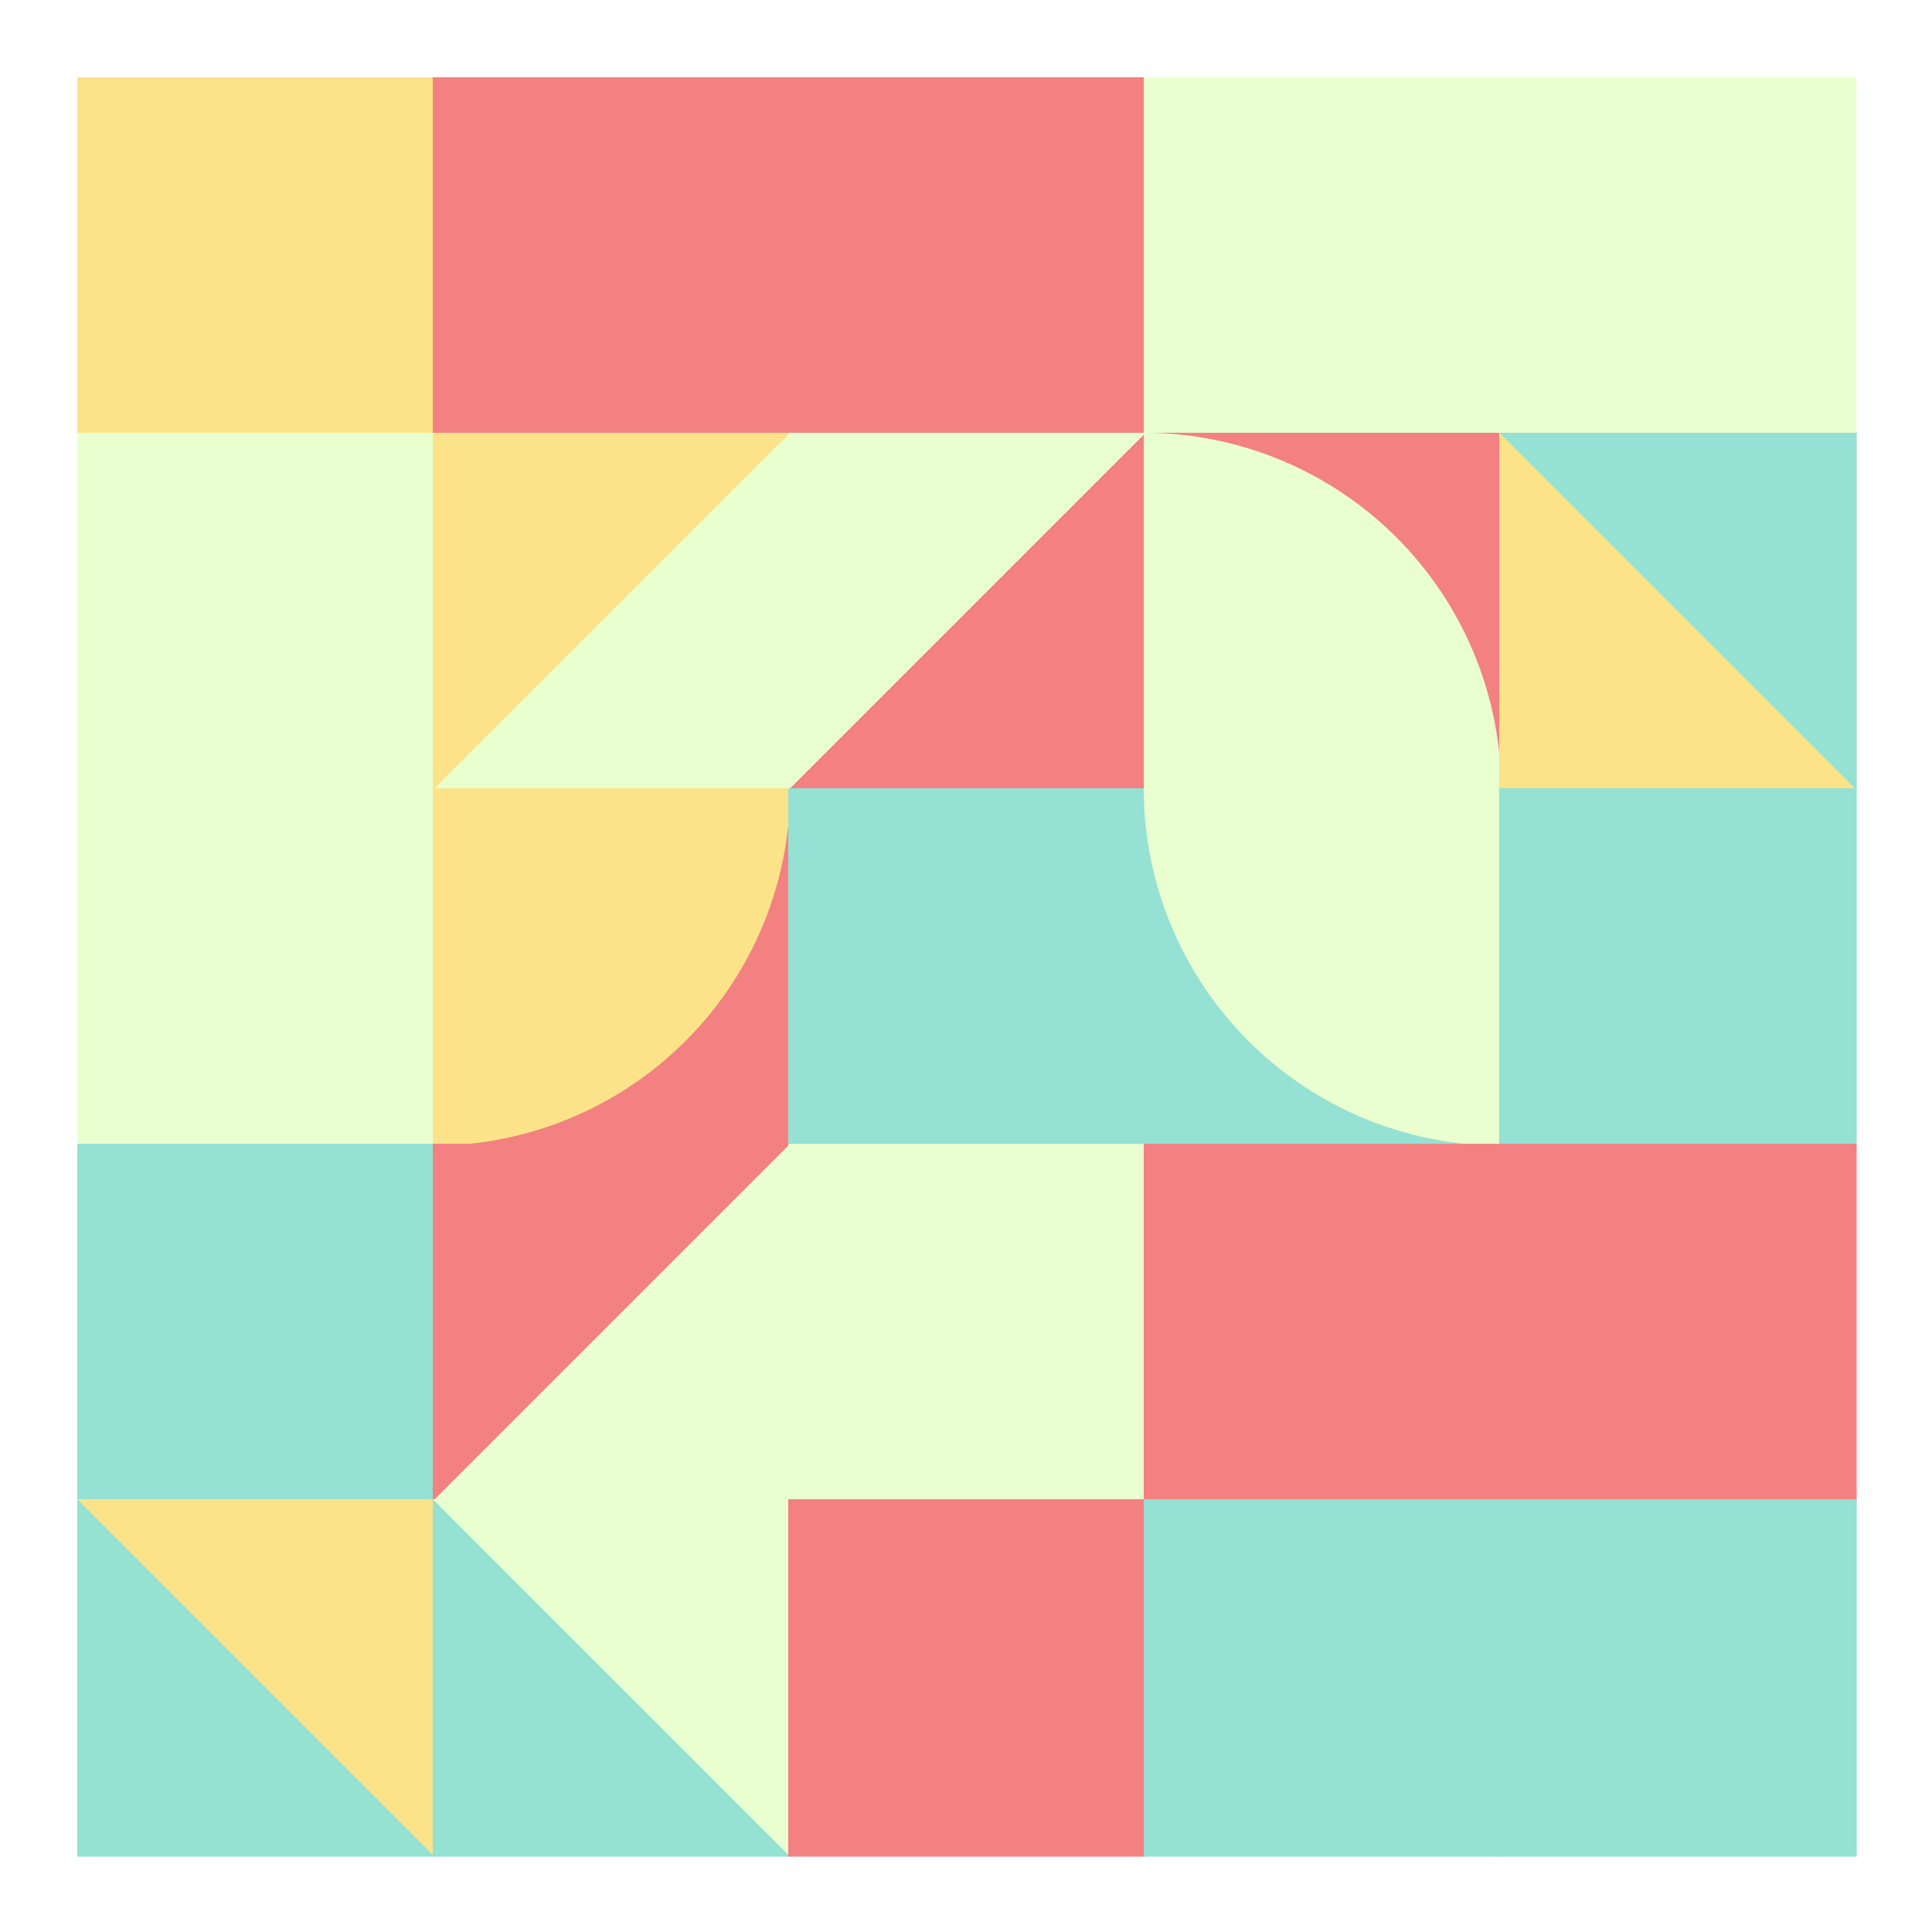 <svg xmlns="http://www.w3.org/2000/svg" viewbox="0 0 1000 1000" width="1000" height="1000" ><rect fill="#ffffff" x="0" y="0" width="1000" height="1000" /><rect fill="#fce38a" x="40" y="40" width="185" height="185" /><rect fill="#eaffd0" x="40" y="224" width="185" height="185" /><rect fill="#eaffd0" x="40" y="408" width="185" height="185" /><rect fill="#95e1d3" x="40" y="592" width="185" height="185" /><rect fill="#95e1d3" x="40" y="776" width="185" height="185" /><polygon fill="#fce38a" points="40,776 225,776 225,961 " /><rect fill="#f38181" x="224" y="40" width="185" height="185" /><rect fill="#eaffd0" x="224" y="224" width="185" height="185" /><polygon fill="#fce38a" points="224,224 409,224 224,409 " /><rect fill="#f38181" x="224" y="408" width="185" height="185" /><path fill="#fce38a" d="M 224,593 A 185,185 0,0,0 409,408 L 224,408 Z" /><rect fill="#eaffd0" x="224" y="592" width="185" height="185" /><polygon fill="#f38181" points="224,592 409,592 224,777 " /><rect fill="#95e1d3" x="224" y="776" width="185" height="185" /><polygon fill="#eaffd0" points="224,776 409,776 409,961 " /><rect fill="#f38181" x="408" y="40" width="185" height="185" /><rect fill="#f38181" x="408" y="224" width="185" height="185" /><polygon fill="#eaffd0" points="408,224 593,224 408,409 " /><rect fill="#95e1d3" x="408" y="408" width="185" height="185" /><polygon fill="#95e1d3" points="408,408 593,408 408,593 " /><rect fill="#eaffd0" x="408" y="592" width="185" height="185" /><rect fill="#f38181" x="408" y="776" width="185" height="185" /><rect fill="#eaffd0" x="592" y="40" width="185" height="185" /><rect fill="#f38181" x="592" y="224" width="185" height="185" /><path fill="#eaffd0" d="M 777,409 A 185,185 0,0,0 592,224 L 592,409 Z" /><rect fill="#95e1d3" x="592" y="408" width="185" height="185" /><path fill="#eaffd0" d="M 592,408 A 185,185 0,0,0 777,593 L 777,408 Z" /><rect fill="#f38181" x="592" y="592" width="185" height="185" /><rect fill="#95e1d3" x="592" y="776" width="185" height="185" /><rect fill="#eaffd0" x="776" y="40" width="185" height="185" /><rect fill="#fce38a" x="776" y="224" width="185" height="185" /><polygon fill="#95e1d3" points="776,224 961,224 961,409 " /><rect fill="#95e1d3" x="776" y="408" width="185" height="185" /><rect fill="#f38181" x="776" y="592" width="185" height="185" /><rect fill="#95e1d3" x="776" y="776" width="185" height="185" /></svg>